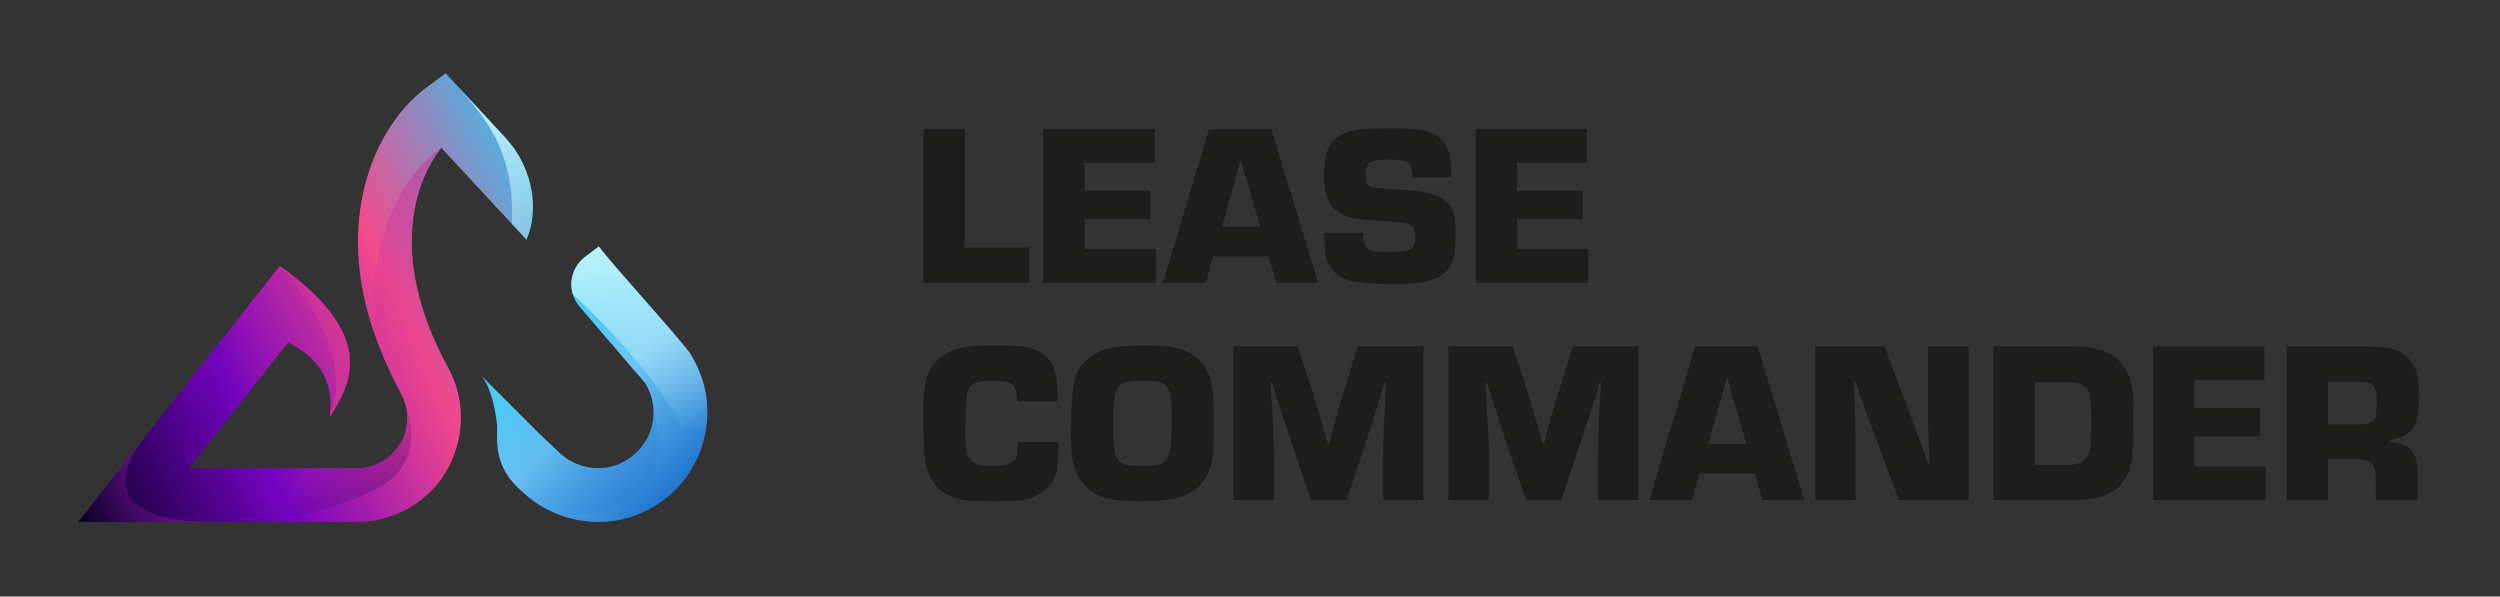 <?xml version="1.0" encoding="UTF-8" standalone="no"?><!DOCTYPE svg PUBLIC "-//W3C//DTD SVG 1.1//EN" "http://www.w3.org/Graphics/SVG/1.1/DTD/svg11.dtd"><svg width="100%" height="100%" viewBox="0 0 1538 367" version="1.1" xmlns="http://www.w3.org/2000/svg" xmlns:xlink="http://www.w3.org/1999/xlink" xml:space="preserve" xmlns:serif="http://www.serif.com/" style="fill-rule:evenodd;clip-rule:evenodd;stroke-linejoin:round;stroke-miterlimit:2;"><rect x="0" y="0" width="1538" height="367" fill="#333333" stroke="none"/><g transform="matrix(4.167,0,0,4.167,-6537.5,-1900)"><g id="LC-full_c-rectangle" transform="matrix(0.368,0,0,0.088,1569.16,456)"><rect x="0" y="0" width="1000" height="1000" style="fill:none;"/><g transform="matrix(1.63,0,0,6.818,-350.711,-2908.84)"><g transform="matrix(0.652,0,0,0.652,34.859,292.069)"><g transform="matrix(0.254,0,0,0.254,303.456,200.13)"><path d="M694.385,670.432c9.744,9.179 19.45,18.412 29.262,27.531c19.397,17.92 47.713,25.844 73.864,20.144c29.866,-6.51 55.157,-30.84 62.594,-60.876c5.296,-21.385 1.63,-44.715 -9.982,-63.476c0,0 -58.273,-67.919 -97.603,-113.759c-9.126,-10.637 -13.461,-24.568 -11.98,-38.506c1.481,-13.938 8.646,-26.647 19.804,-35.13c11.456,-8.708 20.714,-15.746 20.714,-15.746c23.848,31.372 110.831,125.878 134.679,157.251c12.745,19.813 21.598,42.256 25.037,65.573c7.142,48.415 -8.803,99.81 -42.867,135.75c-24.889,26.26 -58.67,43.855 -94.372,49.088c-48.161,7.06 -98.979,-8.646 -134.956,-42.278l-0.319,-0.438c-44.727,-36.804 -37.976,-78.31 -38.26,-98.56c-6.412,-58.958 -24,-74.953 -24,-74.953l88.385,88.385Z" style="fill:url(#_Linear1);"/><clipPath id="_clip2"><path d="M694.385,670.432c9.744,9.179 19.45,18.412 29.262,27.531c19.397,17.92 47.713,25.844 73.864,20.144c29.866,-6.51 55.157,-30.84 62.594,-60.876c5.296,-21.385 1.63,-44.715 -9.982,-63.476c0,0 -58.273,-67.919 -97.603,-113.759c-9.126,-10.637 -13.461,-24.568 -11.98,-38.506c1.481,-13.938 8.646,-26.647 19.804,-35.13c11.456,-8.708 20.714,-15.746 20.714,-15.746c23.848,31.372 110.831,125.878 134.679,157.251c12.745,19.813 21.598,42.256 25.037,65.573c7.142,48.415 -8.803,99.81 -42.867,135.75c-24.889,26.26 -58.67,43.855 -94.372,49.088c-48.161,7.06 -98.979,-8.646 -134.956,-42.278l-0.319,-0.438c-44.727,-36.804 -37.976,-78.31 -38.26,-98.56c-6.412,-58.958 -24,-74.953 -24,-74.953l88.385,88.385Z"/></clipPath><g clip-path="url(#_clip2)"><g transform="matrix(3.933,0,0,3.933,-1193.44,-787.08)"><path d="M519.617,351.104c0,0 22.383,48.896 -31.113,50.201c35.508,35.507 -30.96,35.695 -30.96,35.695c0,0 -15.125,-44.288 -17.065,-47.107c-1.94,-2.82 17.212,-64.945 17.065,-67.706c-0.148,-2.762 20.321,-18.296 20.321,-18.296l16.135,24.109l25.617,23.104Z" style="fill:url(#_Linear3);"/></g><g transform="matrix(3.933,0,0,3.933,-1193.44,-787.08)"><path d="M485.862,311.762c0,0 50.781,43.24 51.461,71.442c1.009,41.783 41.677,-43.622 41.677,-43.622l-76.945,-51.024l-26.746,23l10.553,0.204Z" style="fill:url(#_Linear4);"/></g></g></g><g transform="matrix(0.254,0,0,0.254,303.456,200.13)"><path d="M642.264,229.03c20.646,22.258 34.243,50.128 39.079,80.1c2.761,17.535 2.789,37.43 -3.049,58.172l-4.522,13.306l-126.78,-136.642c-29.83,38.076 -43.526,87.679 -43.9,136.642c-0.502,65.693 21.852,130.309 52.899,187.955c4.157,7.718 8.028,15.575 11.028,23.778c18.209,49.788 8.675,108.699 -25.122,150.369c-28.749,35.445 -73.372,57.035 -120.069,57.29l-414.565,0l299.669,-380.642l0.098,-0.154l0.015,0.011l0.221,-0.281l0.318,0.679c156.124,111.612 95.721,186.042 73.448,225.532c9.998,-76.624 -42.298,-100.825 -61.7,-112.21l-147.27,187.065c83.346,0 166.692,0.17 250.038,-0.001c22.61,-0.139 44.912,-11.165 58.742,-29.044c17.337,-22.412 20.673,-54.63 6.824,-80.569c-32.907,-61.637 -57.428,-126.668 -63.269,-196.512c-5.877,-70.275 8.56,-142.749 46.68,-201.159c14.406,-22.074 32.235,-42.266 53.065,-57.834l29.212,-21.677c0,0 60.86,65.593 88.91,95.826Z" style="fill:url(#_Linear5);"/><clipPath id="_clip6"><path d="M642.264,229.03c20.646,22.258 34.243,50.128 39.079,80.1c2.761,17.535 2.789,37.43 -3.049,58.172l-4.522,13.306l-126.78,-136.642c-29.83,38.076 -43.526,87.679 -43.9,136.642c-0.502,65.693 21.852,130.309 52.899,187.955c4.157,7.718 8.028,15.575 11.028,23.778c18.209,49.788 8.675,108.699 -25.122,150.369c-28.749,35.445 -73.372,57.035 -120.069,57.29l-414.565,0l299.669,-380.642l0.098,-0.154l0.015,0.011l0.221,-0.281l0.318,0.679c156.124,111.612 95.721,186.042 73.448,225.532c9.998,-76.624 -42.298,-100.825 -61.7,-112.21l-147.27,187.065c83.346,0 166.692,0.17 250.038,-0.001c22.61,-0.139 44.912,-11.165 58.742,-29.044c17.337,-22.412 20.673,-54.63 6.824,-80.569c-32.907,-61.637 -57.428,-126.668 -63.269,-196.512c-5.877,-70.275 8.56,-142.749 46.68,-201.159c14.406,-22.074 32.235,-42.266 53.065,-57.834l29.212,-21.677c0,0 60.86,65.593 88.91,95.826Z"/></clipPath><g clip-path="url(#_clip6)"><g transform="matrix(3.933,0,0,3.933,-1193.44,-787.08)"><path d="M442.54,262.163c0,0 -28.648,16.672 -25.409,69.855c-11.89,44.71 -20.131,84.982 -20.131,84.982l45.54,0l15.004,-68.873l-8.544,-54.127l-6.46,-31.837Z" style="fill:url(#_Linear7);"/></g><g transform="matrix(3.933,0,0,3.933,-1193.44,-787.08)"><path d="M429.067,359.517c0,0 9.795,22.337 -13.067,32.483c-22.862,10.146 -35.224,11.53 -59,11.53c0,31.297 -51.697,24.47 -51.697,24.47l-35.303,-36l48,-98l72,0l17.133,32l8.867,26l13.067,7.517Z" style="fill:url(#_Linear8);"/></g><g transform="matrix(3.933,0,0,3.933,-1193.44,-787.08)"><path d="M347.206,383.204c0,0 -9.104,-11.417 12.362,-48.586c17.835,-38.985 22.432,-40.618 22.432,-40.618l21.264,24.773l12.736,33.227l-8.867,19.794l-25.133,0l-34.794,11.41Z" style="fill:url(#_Linear9);"/></g><g transform="matrix(3.933,0,0,3.933,-1193.44,-787.08)"><path d="M469.203,291.334c1.224,-28.907 -10.203,-41.334 -25.046,-57.334c36.332,10.578 64.806,28.163 64.806,28.163l-12.017,27.338l-25.774,14.329l-1.969,-12.496Z" style="fill:url(#_Linear10);"/></g><g transform="matrix(3.933,0,0,3.933,-1193.44,-787.08)"><path d="M330.138,372c0,0 -27.303,31.546 26.862,31.546c-45.086,0 -72,33.454 -72,33.454l0,-53.796l45.138,-11.204Z" style="fill:url(#_Linear11);"/></g><g transform="matrix(3.933,0,0,3.933,-1193.44,-787.08)"><path d="M400.608,361.315c0,0 11.355,-19.242 -18.698,-54.315c11.705,-32.047 25.223,-5 25.223,-5l8.867,57.517l-15.392,12.483l0,-10.685Z" style="fill:url(#_Linear12);"/></g></g></g></g><g transform="matrix(1.667,0,0,1.667,-439.294,-26.347)"><g><g transform="matrix(5.205,0,0,5.205,-1676.55,-3527.48)"><g transform="matrix(6.533,0,0,6.533,423.319,737.931)"><path d="M0.233,-0.667l0,0.514l0.281,0l0,0.153l-0.46,0l0,-0.667l0.179,0Z" style="fill:#1d1d1b;fill-rule:nonzero;"/></g><g transform="matrix(6.533,0,0,6.533,426.719,737.931)"><path d="M0.233,-0.52l0,0.12l0.285,0l0,0.124l-0.285,0l0,0.13l0.31,0l0,0.146l-0.489,0l0,-0.667l0.483,0l0,0.147l-0.304,0Z" style="fill:#1d1d1b;fill-rule:nonzero;"/></g><g transform="matrix(6.533,0,0,6.533,430.509,737.931)"><path d="M0.451,-0.115l-0.24,0l-0.032,0.115l-0.186,0l0.2,-0.667l0.271,0l0.203,0.667l-0.182,0l-0.034,-0.115Zm-0.036,-0.129l-0.084,-0.29l-0.081,0.29l0.165,0Z" style="fill:#1d1d1b;fill-rule:nonzero;"/></g><g transform="matrix(6.533,0,0,6.533,434.822,737.931)"><path d="M0.584,-0.458l-0.169,0c0,-0.028 -0.004,-0.047 -0.01,-0.056c-0.01,-0.014 -0.038,-0.021 -0.084,-0.021c-0.044,0 -0.073,0.004 -0.088,0.012c-0.014,0.008 -0.021,0.026 -0.021,0.053c0,0.025 0.006,0.041 0.019,0.049c0.009,0.006 0.021,0.009 0.036,0.01l0.034,0.002c0.074,0.005 0.119,0.009 0.137,0.011c0.058,0.005 0.1,0.021 0.126,0.046c0.021,0.019 0.033,0.045 0.037,0.077c0.002,0.018 0.003,0.04 0.003,0.064c0,0.054 -0.005,0.094 -0.015,0.12c-0.019,0.046 -0.061,0.076 -0.128,0.088c-0.027,0.005 -0.07,0.008 -0.127,0.008c-0.095,0 -0.161,-0.006 -0.198,-0.017c-0.046,-0.014 -0.076,-0.043 -0.091,-0.085c-0.008,-0.024 -0.012,-0.063 -0.012,-0.119l0.17,0l0,0.014c0,0.03 0.008,0.049 0.025,0.057c0.012,0.006 0.026,0.009 0.043,0.01l0.062,0c0.032,0 0.052,-0.002 0.061,-0.005c0.016,-0.006 0.026,-0.016 0.031,-0.03c0.002,-0.008 0.004,-0.019 0.004,-0.033c0,-0.03 -0.011,-0.048 -0.033,-0.054c-0.008,-0.003 -0.046,-0.007 -0.114,-0.011c-0.054,-0.004 -0.092,-0.008 -0.113,-0.011c-0.056,-0.011 -0.093,-0.032 -0.111,-0.065c-0.017,-0.027 -0.025,-0.069 -0.025,-0.125c0,-0.043 0.005,-0.077 0.013,-0.103c0.009,-0.025 0.023,-0.045 0.043,-0.058c0.029,-0.021 0.065,-0.033 0.11,-0.037c0.037,-0.003 0.078,-0.004 0.123,-0.004c0.072,0 0.122,0.004 0.153,0.012c0.074,0.02 0.11,0.075 0.11,0.167c0,0.007 0,0.019 -0.001,0.034Z" style="fill:#1d1d1b;fill-rule:nonzero;"/></g><g transform="matrix(6.533,0,0,6.533,438.981,737.931)"><path d="M0.233,-0.52l0,0.12l0.285,0l0,0.124l-0.285,0l0,0.13l0.31,0l0,0.146l-0.489,0l0,-0.667l0.483,0l0,0.147l-0.304,0Z" style="fill:#1d1d1b;fill-rule:nonzero;"/></g></g><g transform="matrix(3.913,0,0,3.913,-1128.87,-2542.01)"><g transform="matrix(8.69,0,0,8.69,423.319,737.931)"><path d="M0.441,-0.252l0.177,0l0,0.02c-0.001,0.044 -0.003,0.077 -0.006,0.098c-0.004,0.022 -0.011,0.04 -0.021,0.055c-0.013,0.02 -0.031,0.037 -0.053,0.051c-0.022,0.014 -0.046,0.023 -0.072,0.028c-0.021,0.003 -0.064,0.005 -0.131,0.005c-0.058,0 -0.099,-0.001 -0.122,-0.004c-0.023,-0.003 -0.044,-0.008 -0.064,-0.018c-0.053,-0.023 -0.088,-0.065 -0.104,-0.126c-0.01,-0.035 -0.014,-0.121 -0.014,-0.259c0,-0.06 0.006,-0.107 0.02,-0.143c0.009,-0.026 0.026,-0.049 0.049,-0.069c0.024,-0.02 0.05,-0.035 0.08,-0.043c0.028,-0.007 0.056,-0.012 0.086,-0.013c0.027,-0.001 0.058,-0.001 0.094,-0.001c0.069,0 0.118,0.004 0.146,0.014c0.053,0.018 0.086,0.054 0.099,0.108c0.006,0.023 0.009,0.063 0.01,0.121l-0.177,0c-0.001,-0.007 -0.001,-0.011 -0.001,-0.013c-0.001,-0.032 -0.008,-0.053 -0.021,-0.062c-0.014,-0.01 -0.044,-0.015 -0.091,-0.015c-0.033,0 -0.058,0.004 -0.074,0.012c-0.017,0.01 -0.027,0.026 -0.031,0.05c-0.004,0.024 -0.006,0.085 -0.006,0.185c0,0.039 0.004,0.066 0.012,0.082c0.01,0.02 0.027,0.032 0.053,0.037c0.014,0.002 0.031,0.004 0.052,0.004c0.043,0 0.073,-0.006 0.088,-0.018c0.015,-0.011 0.022,-0.032 0.022,-0.063c0,-0.003 0,-0.011 0,-0.023Z" style="fill:#1d1d1b;fill-rule:nonzero;"/></g><g transform="matrix(8.69,0,0,8.69,428.894,737.931)"><path d="M0.357,-0.671c0.078,0 0.135,0.007 0.17,0.023c0.063,0.027 0.101,0.076 0.116,0.146c0.005,0.028 0.008,0.086 0.008,0.172c0,0.073 -0.002,0.123 -0.006,0.149c-0.013,0.076 -0.05,0.128 -0.109,0.156c-0.023,0.011 -0.05,0.018 -0.082,0.023c-0.032,0.005 -0.074,0.007 -0.125,0.007c-0.051,0 -0.092,-0.003 -0.121,-0.008c-0.03,-0.006 -0.056,-0.015 -0.077,-0.028c-0.05,-0.031 -0.081,-0.077 -0.093,-0.138c-0.005,-0.026 -0.007,-0.067 -0.007,-0.123c0,-0.116 0.006,-0.195 0.017,-0.237c0.017,-0.058 0.059,-0.099 0.129,-0.124c0.035,-0.012 0.095,-0.018 0.18,-0.018Zm-0.015,0.153c-0.039,0 -0.066,0.003 -0.081,0.009c-0.026,0.011 -0.041,0.039 -0.044,0.084c-0.002,0.022 -0.003,0.059 -0.003,0.11c0,0.063 0.004,0.105 0.012,0.126c0.008,0.019 0.025,0.032 0.051,0.037c0.014,0.002 0.036,0.004 0.069,0.004c0.036,0 0.062,-0.004 0.076,-0.01c0.024,-0.011 0.038,-0.04 0.043,-0.086c0.002,-0.018 0.003,-0.051 0.003,-0.1c0,-0.04 0,-0.067 -0.001,-0.082c-0.004,-0.044 -0.017,-0.071 -0.04,-0.082c-0.014,-0.007 -0.043,-0.01 -0.085,-0.01Z" style="fill:#1d1d1b;fill-rule:nonzero;"/></g><g transform="matrix(8.69,0,0,8.69,434.822,737.931)"><path d="M0.879,-0.667l0,0.667l-0.175,0l0,-0.2c0,-0.049 0.003,-0.127 0.008,-0.233l0.005,-0.078l-0.006,0l-0.023,0.076l-0.024,0.076l-0.05,0.152l-0.069,0.207l-0.154,0l-0.071,-0.208c-0.034,-0.102 -0.067,-0.203 -0.099,-0.303l-0.006,0l0.005,0.078c0.006,0.111 0.01,0.189 0.01,0.233l0,0.2l-0.176,0l0,-0.667l0.279,0l0.063,0.191c0.018,0.056 0.04,0.132 0.067,0.228l0.007,0l0.015,-0.056c0.016,-0.059 0.032,-0.116 0.049,-0.171l0.06,-0.192l0.285,0Z" style="fill:#1d1d1b;fill-rule:nonzero;"/></g><g transform="matrix(8.69,0,0,8.69,442.93,737.931)"><path d="M0.879,-0.667l0,0.667l-0.175,0l0,-0.2c0,-0.049 0.003,-0.127 0.008,-0.233l0.005,-0.078l-0.006,0l-0.023,0.076l-0.024,0.076l-0.05,0.152l-0.069,0.207l-0.154,0l-0.071,-0.208c-0.034,-0.102 -0.067,-0.203 -0.099,-0.303l-0.006,0l0.005,0.078c0.006,0.111 0.01,0.189 0.01,0.233l0,0.2l-0.176,0l0,-0.667l0.279,0l0.063,0.191c0.018,0.056 0.04,0.132 0.067,0.228l0.007,0l0.015,-0.056c0.016,-0.059 0.032,-0.116 0.049,-0.171l0.06,-0.192l0.285,0Z" style="fill:#1d1d1b;fill-rule:nonzero;"/></g><g transform="matrix(8.69,0,0,8.69,451.038,737.931)"><path d="M0.451,-0.115l-0.24,0l-0.032,0.115l-0.186,0l0.2,-0.667l0.271,0l0.203,0.667l-0.182,0l-0.034,-0.115Zm-0.036,-0.129l-0.084,-0.29l-0.081,0.29l0.165,0Z" style="fill:#1d1d1b;fill-rule:nonzero;"/></g><g transform="matrix(8.69,0,0,8.69,456.775,737.931)"><path d="M0.72,-0.667l0,0.667l-0.303,0l-0.105,-0.281l-0.043,-0.116l-0.02,-0.058l-0.02,-0.058l-0.008,0l0.003,0.061c0.003,0.066 0.005,0.128 0.005,0.185l0,0.267l-0.175,0l0,-0.667l0.301,0l0.106,0.281c0.029,0.076 0.056,0.152 0.082,0.226l0.007,0l-0.003,-0.06c-0.002,-0.064 -0.004,-0.124 -0.004,-0.18l0,-0.267l0.177,0Z" style="fill:#1d1d1b;fill-rule:nonzero;"/></g><g transform="matrix(8.69,0,0,8.69,463.5,737.931)"><path d="M0.054,0l0,-0.667l0.349,0c0.07,0 0.123,0.012 0.161,0.035c0.065,0.039 0.098,0.111 0.098,0.214l-0.001,0.08c0,0.075 -0.003,0.13 -0.007,0.165c-0.007,0.051 -0.029,0.092 -0.064,0.122c-0.039,0.034 -0.104,0.051 -0.196,0.051l-0.34,0Zm0.179,-0.153l0.145,0c0.023,0 0.04,-0.003 0.052,-0.009c0.025,-0.012 0.04,-0.034 0.044,-0.067c0.003,-0.025 0.005,-0.064 0.005,-0.115c0,-0.038 -0.001,-0.07 -0.004,-0.095c-0.005,-0.033 -0.019,-0.055 -0.044,-0.065c-0.013,-0.005 -0.03,-0.007 -0.053,-0.007l-0.145,0l0,0.358Z" style="fill:#1d1d1b;fill-rule:nonzero;"/></g><g transform="matrix(8.69,0,0,8.69,469.521,737.931)"><path d="M0.233,-0.52l0,0.12l0.285,0l0,0.124l-0.285,0l0,0.13l0.31,0l0,0.146l-0.489,0l0,-0.667l0.483,0l0,0.147l-0.304,0Z" style="fill:#1d1d1b;fill-rule:nonzero;"/></g><g transform="matrix(8.69,0,0,8.69,474.561,737.931)"><path d="M0.054,0l0,-0.667l0.337,0c0.07,0 0.119,0.007 0.149,0.021c0.038,0.018 0.064,0.047 0.077,0.087c0.008,0.023 0.011,0.055 0.011,0.096c0,0.054 -0.003,0.093 -0.01,0.118c-0.011,0.037 -0.036,0.061 -0.075,0.074c-0.008,0.003 -0.022,0.007 -0.041,0.011l0,0.008c0.083,0.004 0.123,0.047 0.121,0.13l0,0.122l-0.182,0l0,-0.089c0.002,-0.06 -0.023,-0.09 -0.075,-0.088l-0.133,0l0,0.177l-0.179,0Zm0.179,-0.329l0.142,0c0.036,0 0.057,-0.01 0.064,-0.03c0.004,-0.013 0.006,-0.039 0.006,-0.077c0,-0.036 -0.008,-0.059 -0.025,-0.069c-0.009,-0.005 -0.027,-0.008 -0.053,-0.008l-0.134,0l0,0.184Z" style="fill:#1d1d1b;fill-rule:nonzero;"/></g></g></g></g></g></g></g><defs><linearGradient id="_Linear1" x1="0" y1="0" x2="1" y2="0" gradientUnits="userSpaceOnUse" gradientTransform="matrix(-346.252,-346.252,346.252,-346.252,942.45,800)"><stop offset="0" style="stop-color:#0557bf;stop-opacity:1"/><stop offset="0.5" style="stop-color:#6cc6f5;stop-opacity:1"/><stop offset="1" style="stop-color:#22d0f8;stop-opacity:1"/></linearGradient><linearGradient id="_Linear3" x1="0" y1="0" x2="1" y2="0" gradientUnits="userSpaceOnUse" gradientTransform="matrix(-122.599,-44.029,44.029,-122.599,585,403.546)"><stop offset="0" style="stop-color:#2d82d4;stop-opacity:0.8"/><stop offset="1" style="stop-color:#2d82d4;stop-opacity:0"/></linearGradient><linearGradient id="_Linear4" x1="0" y1="0" x2="1" y2="0" gradientUnits="userSpaceOnUse" gradientTransform="matrix(12.384,84.268,-84.268,12.384,511.878,287.732)"><stop offset="0" style="stop-color:#cff8fb;stop-opacity:1"/><stop offset="1" style="stop-color:#cff8fb;stop-opacity:0"/></linearGradient><linearGradient id="_Linear5" x1="0" y1="0" x2="1" y2="0" gradientUnits="userSpaceOnUse" gradientTransform="matrix(800.91,-392.039,392.039,800.91,7.313,799.937)"><stop offset="0" style="stop-color:#03001e;stop-opacity:1"/><stop offset="0.32" style="stop-color:#7303c0;stop-opacity:1"/><stop offset="0.64" style="stop-color:#f4498b;stop-opacity:1"/><stop offset="1" style="stop-color:#22d0f8;stop-opacity:1"/></linearGradient><linearGradient id="_Linear7" x1="0" y1="0" x2="1" y2="0" gradientUnits="userSpaceOnUse" gradientTransform="matrix(-13.069,164.452,-164.452,-13.069,440.341,209)"><stop offset="0" style="stop-color:#c9329d;stop-opacity:0.8"/><stop offset="1" style="stop-color:#c9329d;stop-opacity:0"/></linearGradient><linearGradient id="_Linear8" x1="0" y1="0" x2="1" y2="0" gradientUnits="userSpaceOnUse" gradientTransform="matrix(-45.407,-45.407,45.407,-45.407,440.341,428.63)"><stop offset="0" style="stop-color:#320163;stop-opacity:0.8"/><stop offset="1" style="stop-color:#320163;stop-opacity:0"/></linearGradient><linearGradient id="_Linear9" x1="0" y1="0" x2="1" y2="0" gradientUnits="userSpaceOnUse" gradientTransform="matrix(52.671,-19.871,19.871,52.671,319,372)"><stop offset="0" style="stop-color:#5a029c;stop-opacity:0.8"/><stop offset="1" style="stop-color:#5a029c;stop-opacity:0"/></linearGradient><linearGradient id="_Linear10" x1="0" y1="0" x2="1" y2="0" gradientUnits="userSpaceOnUse" gradientTransform="matrix(34.318,71.773,-71.773,34.318,466,247)"><stop offset="0" style="stop-color:#bbeefc;stop-opacity:1"/><stop offset="1" style="stop-color:#bbeefc;stop-opacity:0"/></linearGradient><linearGradient id="_Linear11" x1="0" y1="0" x2="1" y2="0" gradientUnits="userSpaceOnUse" gradientTransform="matrix(-75.341,44.983,-44.983,-75.341,380.644,359.517)"><stop offset="0" style="stop-color:#a41eac;stop-opacity:1"/><stop offset="1" style="stop-color:#a41eac;stop-opacity:0"/></linearGradient><linearGradient id="_Linear12" x1="0" y1="0" x2="1" y2="0" gradientUnits="userSpaceOnUse" gradientTransform="matrix(46.627,-57.517,57.517,46.627,380.644,359.517)"><stop offset="0" style="stop-color:#e93f88;stop-opacity:0.59"/><stop offset="1" style="stop-color:#e93f88;stop-opacity:0"/></linearGradient></defs></svg>